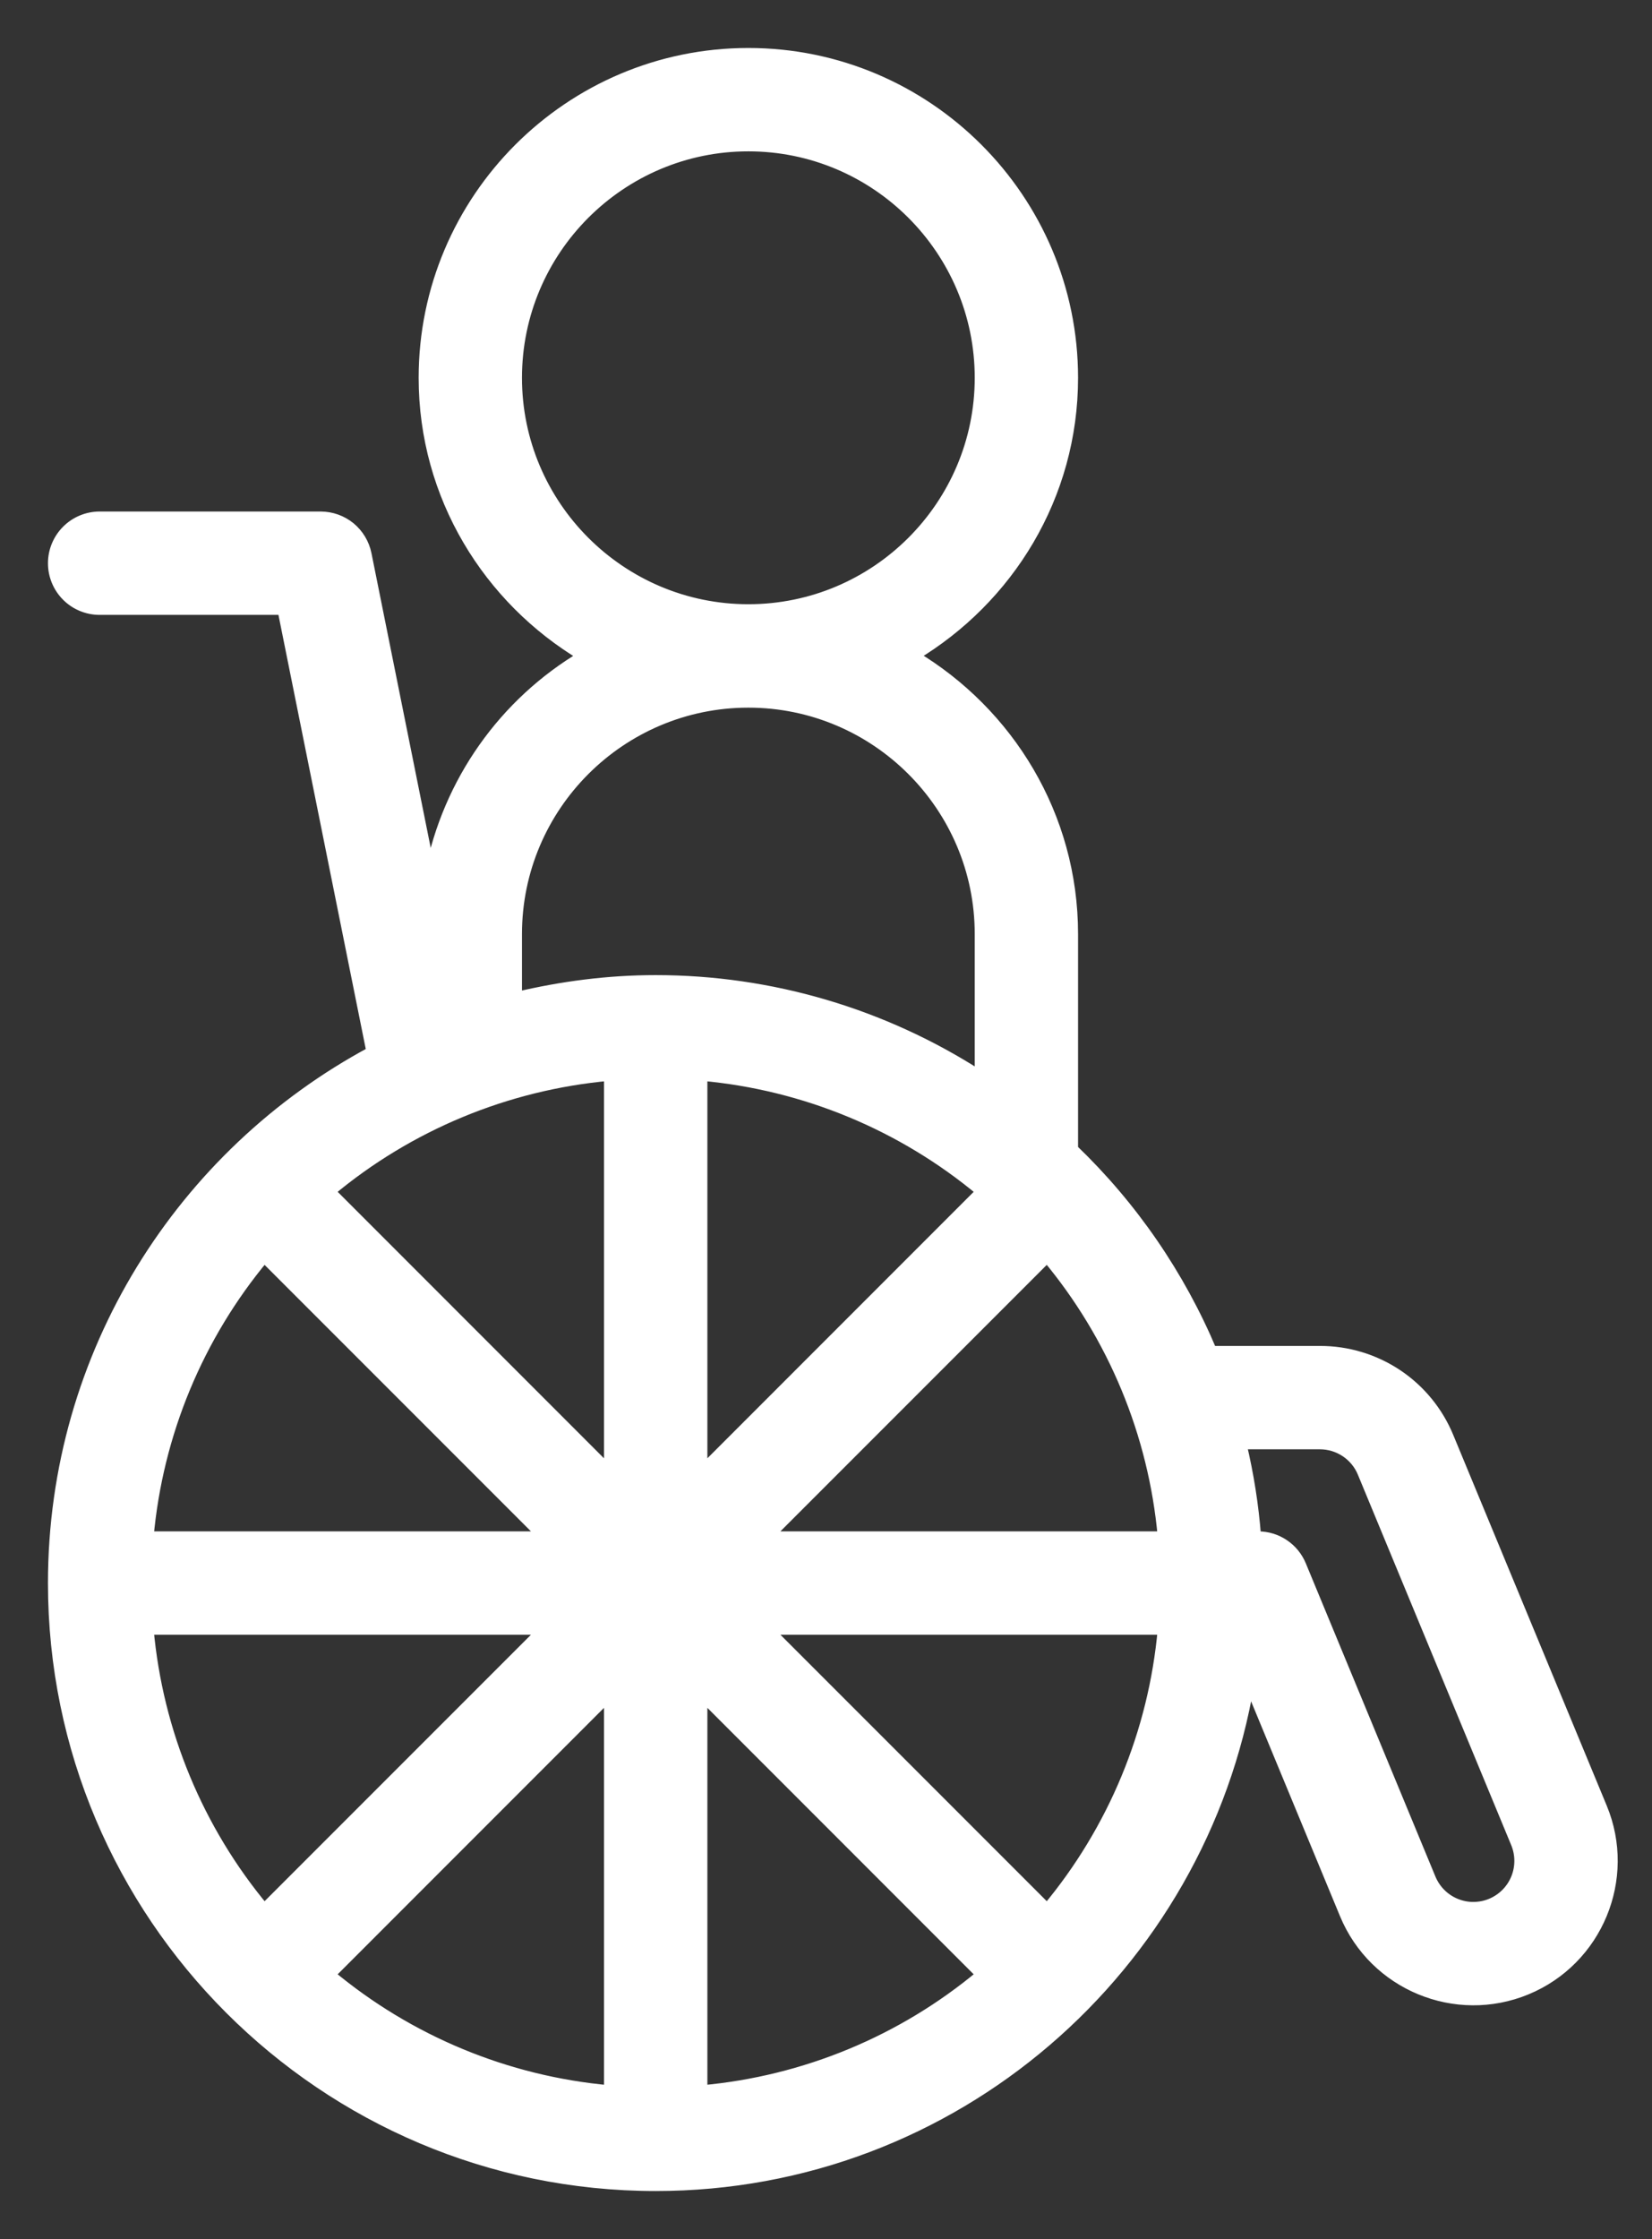 <svg width="31" height="42" viewBox="0 0 31 42" fill="none" xmlns="http://www.w3.org/2000/svg">
<rect x="0" y="0" width="31" height="42" fill="#333333" stroke="none"/>
<path d="M30.058 33.908L27.179 26.957C26.983 26.48 26.649 26.072 26.22 25.785C25.791 25.499 25.286 25.346 24.77 25.347H22.736C22.135 23.919 21.248 22.629 20.13 21.557V17.521C20.13 15.3 18.925 13.364 17.143 12.301C18.924 11.238 20.13 9.307 20.13 7.087C20.13 3.731 17.399 1 14.043 1C10.687 1 7.956 3.731 7.956 7.087C7.956 9.308 9.164 11.241 10.947 12.304C10.209 12.741 9.571 13.33 9.076 14.032C8.581 14.734 8.24 15.532 8.075 16.375L6.872 10.394C6.832 10.197 6.725 10.02 6.57 9.892C6.414 9.765 6.22 9.696 6.019 9.695H1.87C1.639 9.695 1.418 9.787 1.255 9.95C1.092 10.113 1 10.334 1 10.565C1 10.796 1.092 11.017 1.255 11.18C1.418 11.343 1.639 11.434 1.87 11.434H5.307L6.976 19.73C3.423 21.638 1 25.388 1 29.695C1 35.928 6.071 40.999 12.304 40.999C17.899 40.999 22.545 36.907 23.44 31.563L25.238 35.906C25.788 37.234 27.317 37.867 28.646 37.317C29.975 36.767 30.609 35.237 30.058 33.908ZM9.695 7.087C9.695 4.689 11.646 2.739 14.043 2.739C16.44 2.739 18.391 4.689 18.391 7.087C18.391 9.484 16.44 11.434 14.043 11.434C11.646 11.434 9.695 9.484 9.695 7.087ZM4.958 23.578L10.205 28.825H2.783C2.957 26.896 3.716 25.065 4.958 23.578ZM2.783 30.564H10.205L4.958 35.811C3.716 34.324 2.957 32.494 2.783 30.564ZM11.434 39.215C9.505 39.041 7.675 38.282 6.188 37.041L11.434 31.794V39.215ZM11.434 27.596L6.188 22.349C7.674 21.107 9.505 20.348 11.434 20.174V27.596ZM9.695 18.706V17.521C9.695 15.124 11.646 13.174 14.043 13.174C16.44 13.174 18.391 15.124 18.391 17.521V20.185C16.576 19.014 14.463 18.391 12.304 18.391C11.405 18.391 10.534 18.507 9.695 18.706ZM18.42 22.349L13.174 27.596V20.174C15.103 20.348 16.933 21.107 18.42 22.349ZM13.174 39.215V31.794L18.42 37.041C16.933 38.283 15.103 39.041 13.174 39.215ZM19.65 35.811L14.403 30.564H21.825C21.651 32.494 20.892 34.324 19.65 35.811ZM14.403 28.825L19.65 23.578C20.892 25.065 21.651 26.896 21.825 28.825H14.403ZM27.981 35.71C27.875 35.754 27.762 35.776 27.648 35.776C27.534 35.777 27.421 35.754 27.315 35.71C27.21 35.667 27.114 35.603 27.033 35.522C26.952 35.441 26.888 35.345 26.844 35.24L24.411 29.362C24.345 29.203 24.234 29.067 24.091 28.972C23.948 28.876 23.78 28.825 23.608 28.825H23.564C23.519 28.239 23.428 27.658 23.291 27.086H24.77C24.942 27.086 25.111 27.138 25.254 27.234C25.397 27.33 25.509 27.466 25.574 27.626L28.451 34.574C28.539 34.787 28.539 35.026 28.451 35.239C28.363 35.452 28.194 35.621 27.981 35.71Z" fill="white" stroke="white" stroke-width="0.2"/>
</svg>
